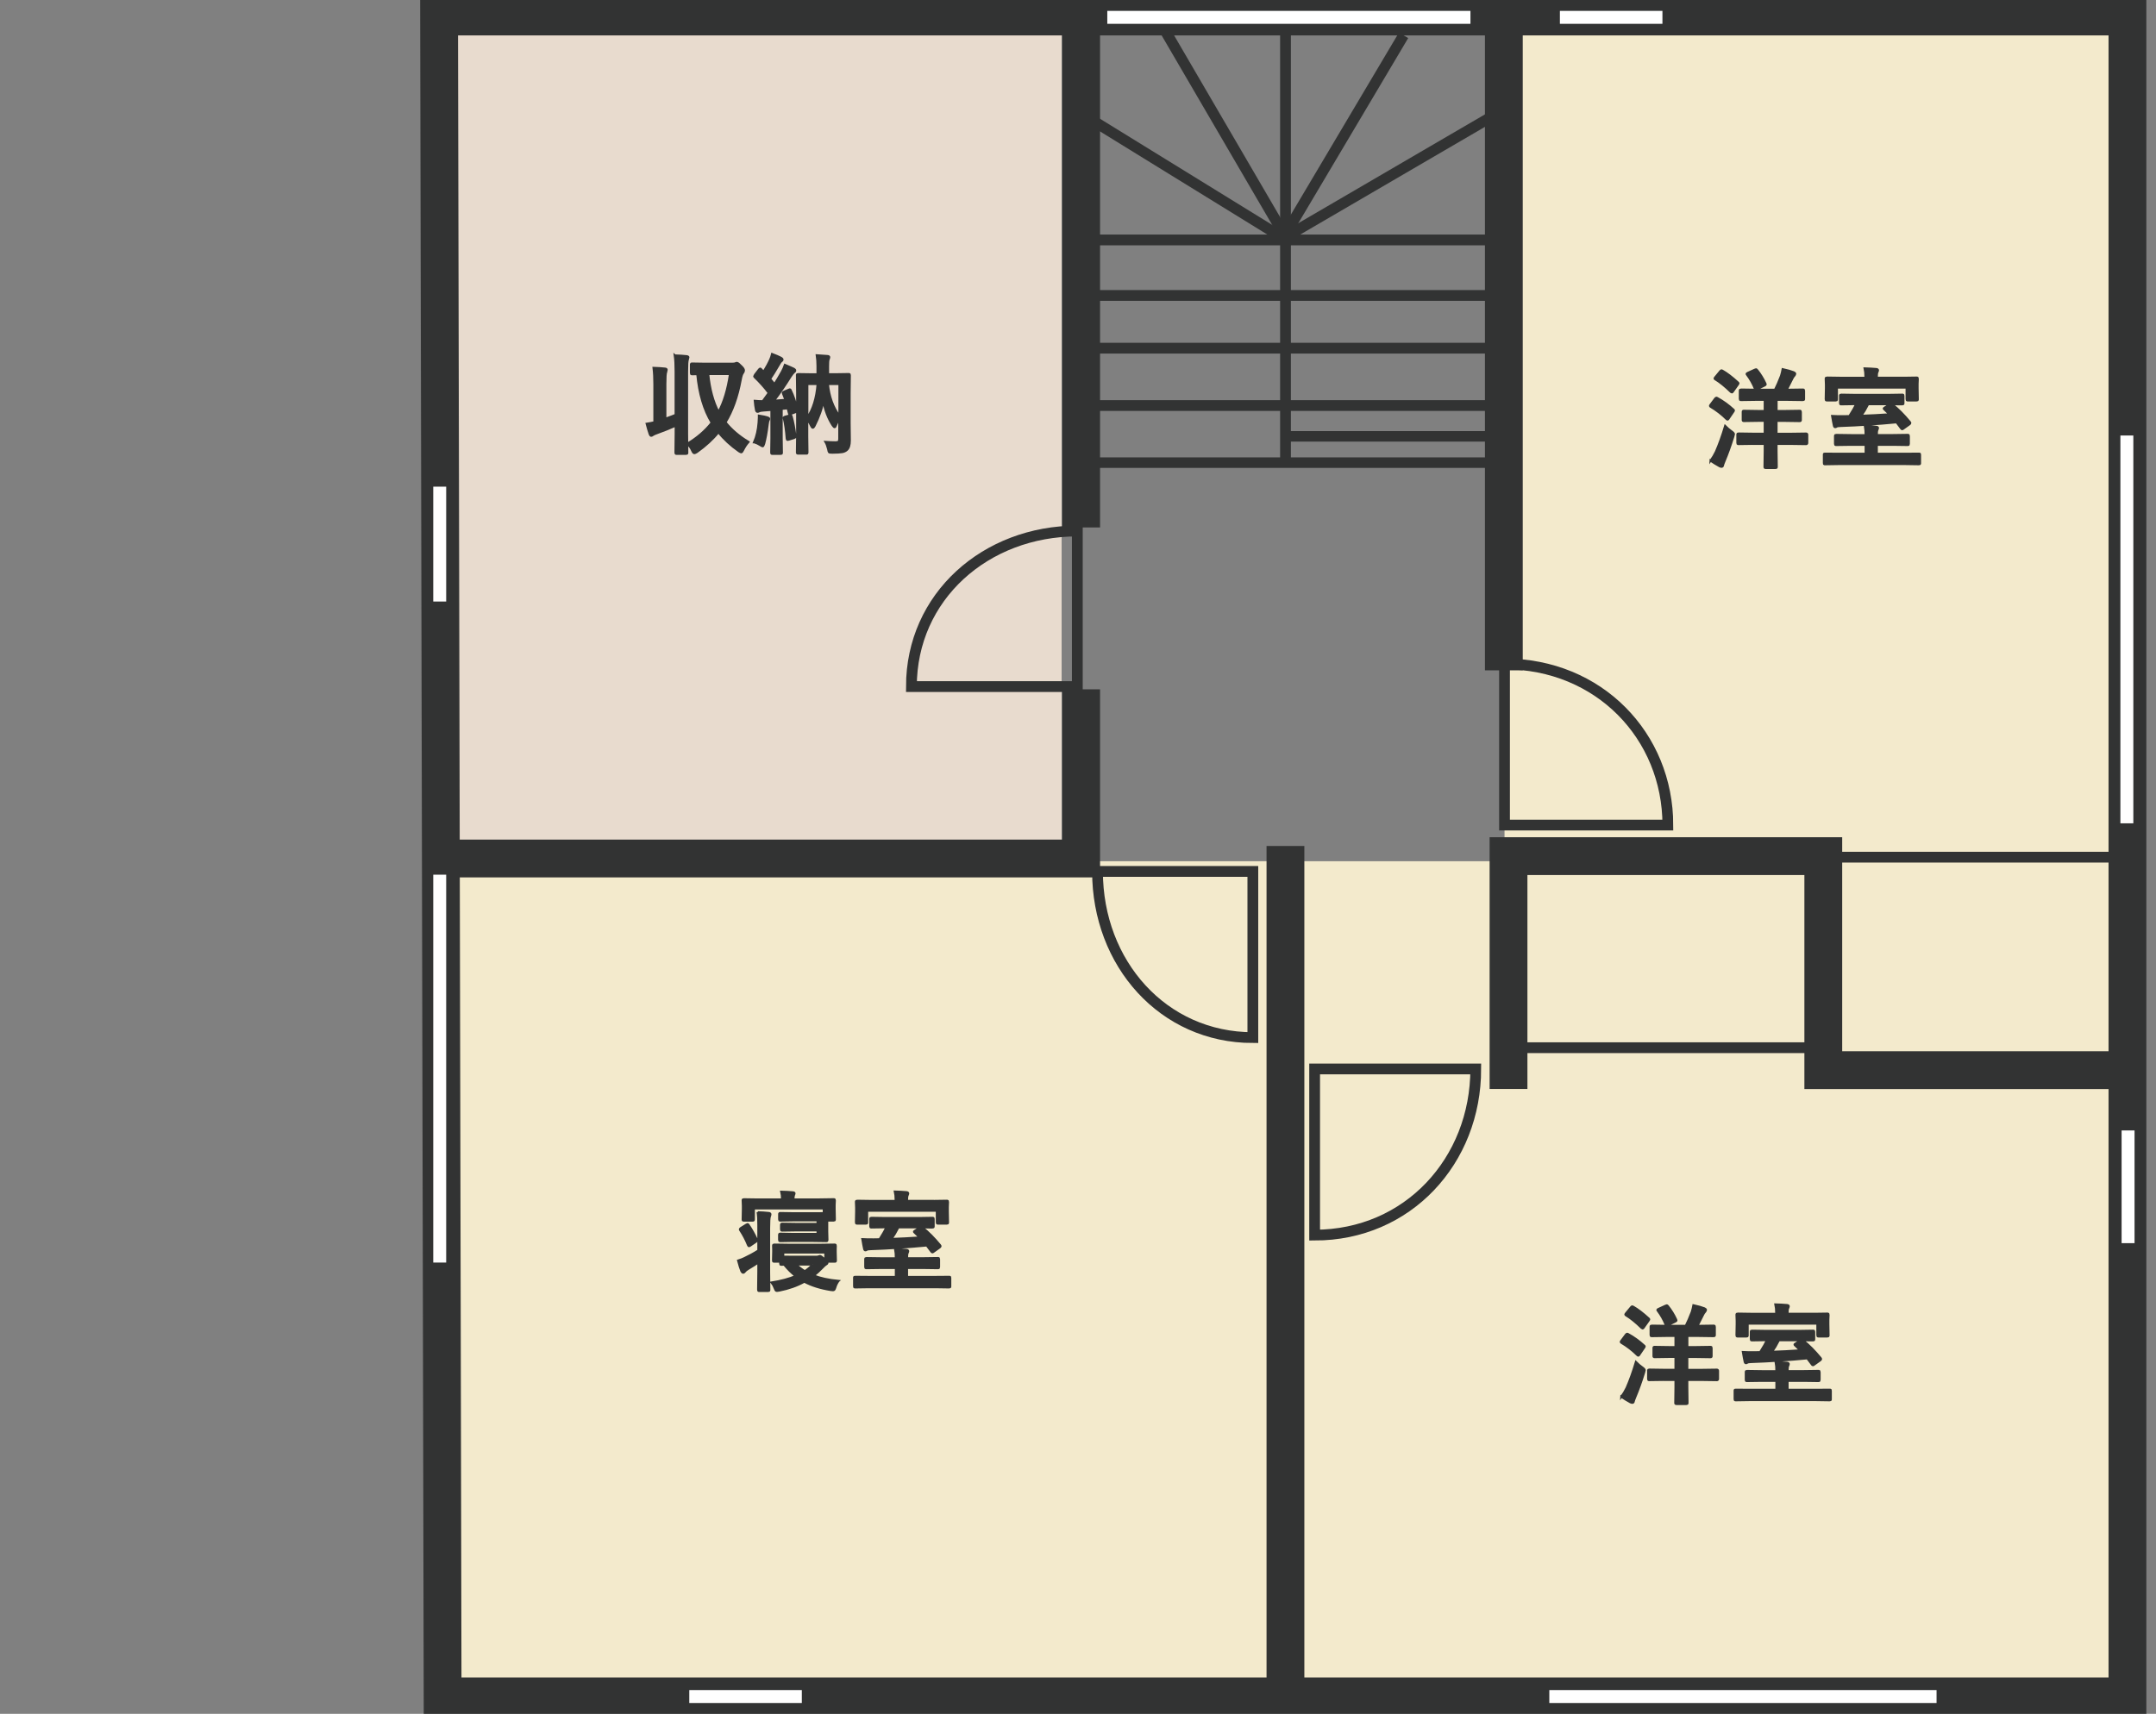 <?xml version="1.0" encoding="UTF-8"?>
<svg id="parts" xmlns="http://www.w3.org/2000/svg" width="410" height="326" viewBox="0 0 410 326">
  <rect x="0" y="0" width="410" height="326" fill="#808080" stroke="none"/>
  <defs>
    <style>
      .cls-1 {
        fill: #323333;
        stroke-width: .41px;
      }

      .cls-1, .cls-2, .cls-3, .cls-4, .cls-5 {
        stroke-miterlimit: 10;
      }

      .cls-1, .cls-3, .cls-4, .cls-5 {
        stroke: #323333;
      }

      .cls-2 {
        stroke: #fff;
        stroke-width: 2.46px;
      }

      .cls-2, .cls-3, .cls-6, .cls-4, .cls-5 {
        fill: none;
      }

      .cls-3 {
        stroke-width: 2.05px;
      }

      .cls-7 {
        fill: #e8dbce;
      }

      .cls-6 {
        opacity: .5;
      }

      .cls-4 {
        stroke-width: 7.19px;
      }

      .cls-5 {
        stroke-width: 2px;
      }

      .cls-8 {
        fill: #f3eacc;
      }
    </style>
  </defs>
  <rect class="cls-8" x="87.26" y="163.82" width="319.74" height="159.18"/>
  <rect class="cls-8" x="286.11" y="3" width="120.89" height="160.82"/>
  <rect class="cls-7" x="81" y="3" width="120.89" height="160.82"/>
  <polygon class="cls-4" points="84.17 322.67 404.57 322.67 404.57 3.14 83.5 3.14 84.17 322.67"/>
  <line class="cls-4" x1="205.6" y1="3" x2="205.6" y2="100.33"/>
  <line class="cls-4" x1="244.45" y1="160.92" x2="244.45" y2="323"/>
  <polyline class="cls-4" points="286.87 207.14 286.87 162.85 346.73 162.85 346.73 203.56 404.33 203.56"/>
  <polyline class="cls-4" points="205.6 131.12 205.6 163.3 86.39 163.3"/>
  <line class="cls-4" x1="285.98" y1="3" x2="285.98" y2="127.51"/>
  <line class="cls-2" x1="152.48" y1="322.71" x2="131.08" y2="322.71"/>
  <line class="cls-2" x1="404.69" y1="236.47" x2="404.69" y2="215.03"/>
  <line class="cls-2" x1="368.27" y1="322.71" x2="294.63" y2="322.71"/>
  <line class="cls-2" x1="279.63" y1="3.3" x2="210.57" y2="3.3"/>
  <line class="cls-2" x1="316.14" y1="3.3" x2="296.64" y2="3.3"/>
  <line class="cls-2" x1="404.46" y1="156.61" x2="404.46" y2="82.84"/>
  <line class="cls-2" x1="83.62" y1="114.42" x2="83.62" y2="92.57"/>
  <line class="cls-2" x1="83.62" y1="240.16" x2="83.62" y2="166.38"/>
  <path class="cls-3" d="m238.25,197.37c-17.07,0-29.54-14.13-29.54-31.61h29.54v31.61Z"/>
  <path class="cls-3" d="m250,234.94c17.71,0,30.64-14.13,30.64-31.61h-30.64v31.61Z"/>
  <path class="cls-3" d="m173.32,130.6c0-17.1,14.1-29.59,31.55-29.59v29.59h-31.55Z"/>
  <path class="cls-3" d="m286.11,126.29c17.95,0,31.06,13.7,31.06,30.65h-31.06v-30.65Z"/>
  <line class="cls-3" x1="282.97" y1="45.64" x2="204.95" y2="45.64"/>
  <line class="cls-3" x1="282.97" y1="56.2" x2="204.95" y2="56.2"/>
  <line class="cls-3" x1="282.97" y1="66.23" x2="204.95" y2="66.23"/>
  <line class="cls-3" x1="282.97" y1="77.14" x2="204.95" y2="77.14"/>
  <line class="cls-5" x1="285" y1="83" x2="244" y2="83"/>
  <line class="cls-5" x1="285" y1="88" x2="204" y2="88"/>
  <line class="cls-3" x1="244.46" y1="87.16" x2="244.46" y2="6.05"/>
  <g>
    <line class="cls-3" x1="284.14" y1="21.92" x2="244.62" y2="44.97"/>
    <line class="cls-3" x1="266.91" y1="6.72" x2="244.64" y2="44.25"/>
    <line class="cls-3" x1="221.69" y1="6.05" x2="243.78" y2="43.92"/>
    <line class="cls-3" x1="206.44" y1="22.1" x2="244.12" y2="45.33"/>
  </g>
  <line class="cls-3" x1="344.94" y1="199.29" x2="287.78" y2="199.29"/>
  <line class="cls-3" x1="401.21" y1="163.05" x2="344.05" y2="163.05"/>
  <g>
    <path class="cls-1" d="m128.34,67.62c.86.02,1.61.07,2.23.14.22.03.33.1.33.21,0,.04-.03.18-.1.41-.1.21-.15.97-.15,2.28v11.86l.04,3.57c0,.11-.01.17-.04.2-.03.02-.09.03-.18.03h-1.79c-.11,0-.17-.01-.19-.04-.02-.03-.03-.09-.03-.19l.04-3.55v-1.59c-1.1.49-2.27.97-3.54,1.42-.38.13-.65.25-.82.37-.11.09-.21.14-.3.14-.11,0-.2-.1-.27-.29-.21-.62-.41-1.27-.59-1.98.57-.09,1.06-.18,1.47-.28v-7.23c0-1.17-.05-2.21-.16-3.12.79.02,1.52.07,2.17.14.21.02.31.09.31.22,0,.01-.03.16-.1.44-.1.23-.15.99-.15,2.28v6.61c.93-.33,1.59-.59,1.97-.75v-8.21c0-1.3-.05-2.33-.16-3.1Zm13.98,16.46c-.4.45-.73.95-1,1.5-.14.3-.26.45-.37.45-.06,0-.2-.07-.43-.21-1.55-1.09-2.85-2.29-3.9-3.61-1.08,1.34-2.44,2.59-4.09,3.76-.23.15-.4.22-.49.22-.13,0-.26-.16-.41-.49-.22-.51-.53-.93-.94-1.27,1.9-1.14,3.45-2.48,4.66-4.02-1.49-2.45-2.4-5.54-2.74-9.25l-.97.02c-.11,0-.18-.02-.21-.05-.02-.03-.03-.09-.03-.19v-1.55c0-.11.01-.18.04-.2.03-.02.09-.03.2-.03l2.48.04h5.07c.35,0,.56-.03.65-.08.09-.05.2-.08.31-.08.14,0,.43.23.86.68.3.3.45.54.45.72s-.06.34-.18.49c-.17.2-.31.64-.43,1.31-.59,3.22-1.55,5.92-2.89,8.1,1.11,1.39,2.56,2.64,4.37,3.73Zm-3.48-12.94h-4.17c.29,2.9.95,5.32,1.97,7.25,1.03-1.89,1.76-4.31,2.19-7.25Z"/>
    <path class="cls-1" d="m143.41,84.12c.47-1.09.76-2.34.86-3.74.03-.37.05-.69.05-.94,0-.09,0-.22,0-.37.77.12,1.29.23,1.58.33.23.07.35.15.35.24,0,.11-.03.22-.1.31-.06.1-.12.35-.17.76-.19,1.54-.42,2.77-.67,3.69-.11.33-.2.49-.27.49-.06,0-.22-.08-.47-.24-.39-.24-.77-.42-1.15-.53Zm.13-7.87c.51.05,1.01.08,1.51.08.41-.55.8-1.08,1.15-1.59-.79-1.05-1.68-2.05-2.67-3-.07-.07-.1-.13-.1-.18,0-.03.05-.12.15-.27l.77-1c.09-.11.17-.17.22-.17.04,0,.09.03.15.1l.49.52c.54-.88.96-1.65,1.25-2.31.15-.32.27-.68.37-1.08.69.26,1.26.5,1.7.73.18.1.27.21.27.33,0,.11-.06.2-.18.27-.13.08-.26.24-.39.49-.81,1.4-1.41,2.36-1.79,2.9.55.66.83,1,.84,1.02.47-.73.94-1.52,1.42-2.38.25-.47.44-.9.57-1.29.97.41,1.54.67,1.7.75.16.09.24.19.24.29,0,.13-.07.24-.22.33-.14.1-.35.37-.64.8-1.09,1.75-2.15,3.3-3.19,4.65.49-.03,1.24-.09,2.22-.17-.13-.35-.28-.76-.47-1.21-.03-.05-.04-.1-.04-.13,0-.07.08-.14.24-.21l.92-.39c.08-.04.14-.06.18-.06.06,0,.11.07.16.2.46.93.87,2.13,1.23,3.61v-3.18l-.04-3.31c0-.11.01-.17.04-.19.03-.02.09-.03.18-.03l2.6.04h1.09v-1.57c0-.78-.05-1.46-.14-2.06.36.01,1.04.06,2.04.15.21.02.31.09.31.22,0,.07-.02.15-.05.24-.04.11-.06.18-.07.19-.07.17-.1.59-.1,1.25v1.57h1.31l2.61-.04c.11,0,.17.01.19.04.02.03.03.09.03.18l-.04,3.43v5.65l.04,3.33c0,.86-.18,1.45-.55,1.78-.23.21-.52.35-.89.42-.37.07-1,.1-1.9.11-.35,0-.55-.03-.61-.1-.05-.05-.1-.23-.15-.54-.14-.58-.31-1.05-.51-1.39.69.05,1.32.08,1.88.08.31,0,.52-.05.61-.16.09-.09.13-.28.13-.56v-3.82c-.35.62-.57,1.05-.66,1.31-.07.22-.15.33-.24.33-.07,0-.19-.11-.35-.33-.86-1.3-1.46-2.87-1.8-4.71-.25,1.5-.81,3.09-1.67,4.79-.13.23-.23.35-.32.35-.1,0-.2-.12-.31-.35-.16-.37-.41-.79-.76-1.26v3.26l.04,3.02c0,.12-.01.19-.04.22-.02.02-.07.03-.16.03h-1.56c-.11,0-.17-.02-.19-.05-.02-.03-.03-.09-.03-.2l.04-3.26v-4.54s-.09.08-.2.12l-1,.37c-.13.05-.21.07-.24.07-.07,0-.11-.07-.13-.21l-.23-.92-1.16.12v5.63l.04,2.7c0,.11-.01.17-.04.19-.03.02-.09.03-.19.03h-1.56c-.11,0-.17-.01-.19-.04-.02-.03-.03-.09-.03-.18l.04-2.7v-5.44l-1.58.12c-.36.02-.62.07-.78.16-.09.05-.19.08-.3.08-.13,0-.22-.11-.27-.33-.11-.56-.19-1.13-.24-1.74Zm6.64,2.79c.09-.03.15-.04.19-.04.07,0,.12.07.16.2.29,1.01.53,2.26.72,3.76,0,.07,0,.11,0,.14,0,.08-.09.15-.26.21l-1.01.31c-.09.03-.16.04-.21.04-.09,0-.14-.08-.15-.23-.11-1.5-.29-2.79-.55-3.84-.01-.06-.02-.1-.02-.12,0-.09.08-.15.24-.19l.88-.24Zm5.31-6h-1.97v6.41c1.1-1.58,1.76-3.72,1.97-6.41Zm4.15,6.12v-6.12h-2.21c.23,2.39.96,4.43,2.21,6.12Z"/>
  </g>
  <g>
    <path class="cls-1" d="m144.1,230.6c.73.02,1.43.07,2.07.14.22.02.33.1.33.23,0,.09-.03.22-.1.41-.1.23-.15.99-.15,2.28v8.3l.04,3.37c0,.11-.01.17-.04.2-.03.02-.09.03-.19.03h-1.63c-.12,0-.19-.01-.22-.04-.02-.03-.03-.09-.03-.19l.04-3.37v-1.83c-.56.38-1.23.79-1.99,1.25-.29.18-.49.34-.59.49-.11.14-.21.21-.31.21-.12,0-.23-.1-.33-.29-.2-.49-.41-1.15-.63-2,.53-.17.94-.33,1.21-.47.91-.43,1.8-.91,2.64-1.45v-4.86c0-1.04-.04-1.84-.12-2.42Zm-1.78,2.37c.57.82,1.1,1.75,1.58,2.81.03.08.04.14.04.17,0,.07-.06.15-.19.24l-1.09.74c-.11.07-.18.1-.22.1-.07,0-.13-.07-.19-.21-.4-.99-.89-1.93-1.47-2.81-.05-.07-.07-.13-.07-.18,0-.06.06-.14.19-.23l1.05-.65c.11-.07.18-.1.21-.1.05,0,.1.04.16.12Zm13.17-.85h-4.64l-2.44.04c-.11,0-.17-.01-.2-.04-.02-.03-.03-.09-.03-.18v-.97c0-.11.02-.17.05-.19.02-.02.08-.03.18-.03l2.44.04h3.46c1.28,0,2.07,0,2.35-.02v-.92h-13.31v2.08c0,.11-.02.18-.05.21-.03.02-.09.03-.2.03h-1.63c-.11,0-.18-.01-.2-.04-.02-.03-.03-.09-.03-.2l.04-1.98v-.59l-.04-1.01c0-.11.01-.17.04-.19.03-.02.09-.03.19-.03l2.68.04h4.58c0-.58-.05-1.07-.15-1.48.78.02,1.51.06,2.19.12.21.02.31.08.31.18,0,.07-.04.2-.12.39-.05.17-.08.43-.08.78h4.97l2.68-.04c.11,0,.17.01.19.04.02.03.03.09.03.18l-.04.87v.73l.04,1.98c0,.11-.01.18-.04.21-.03.02-.09.03-.18.03h-1.23v2.06l.04,1.6c0,.12-.02.19-.05.22-.03.02-.09.03-.2.03l-2.78-.04h-3.8l-2.11.04c-.11,0-.17-.02-.2-.05-.02-.03-.03-.09-.03-.19v-.91c0-.11.02-.18.05-.21.02-.02.08-.03.18-.03l2.11.04h4.97v-.69h-4.05l-2.66.04c-.11,0-.17-.01-.2-.04-.02-.03-.03-.09-.03-.18v-.82c0-.12.02-.19.05-.22.02-.02.08-.03.18-.03l2.66.04h4.05v-.68Zm3.94,11.55c-.25.35-.45.75-.58,1.19-.08.25-.14.4-.19.45-.05.07-.14.1-.26.1-.05,0-.19-.01-.41-.04-1.99-.32-3.67-.85-5.03-1.58-1.38.77-2.97,1.33-4.78,1.69-.18.04-.32.06-.43.06-.11,0-.2-.04-.25-.12-.03-.05-.09-.19-.18-.41-.13-.37-.32-.72-.57-1.05,1.82-.29,3.34-.7,4.58-1.23-.76-.58-1.5-1.31-2.2-2.18-.2.01-.38.02-.53.02-.11,0-.17-.01-.19-.04-.02-.03-.03-.09-.03-.18v-.37h-1.15c-.11,0-.17-.01-.19-.04-.02-.03-.03-.09-.03-.19l.04-1.63v-.39l-.02-.74c0-.11.01-.18.04-.21.03-.02.09-.03.18-.03l2.83.04h5.84l2.79-.04c.11,0,.17.02.19.05.02.03.03.09.03.19l-.02.64v.53l.04,1.59c0,.11-.01.17-.04.2-.02.02-.08.03-.18.03h-1.5c.07.11.11.19.11.22,0,.12-.08.22-.23.29-.21.13-.45.34-.71.63-.56.58-1.12,1.09-1.66,1.52,1.25.5,2.82.84,4.7,1.02Zm-10.49-5.43v.81c.22.01.9.02,2.05.02h4.25c.19,0,.34-.03.47-.09.13-.04.2-.06.22-.06.11,0,.37.17.78.52l.25.24v-1.44h-8.02Zm5.64,2.29h-3.21c.52.5,1.08.93,1.68,1.29.54-.35,1.05-.79,1.53-1.29Z"/>
    <path class="cls-1" d="m165.19,244.84l-2.56.04c-.1,0-.16-.01-.18-.04-.01-.02-.02-.08-.02-.19v-1.57c0-.11.01-.17.03-.18.02-.01.08-.02.17-.02l2.56.02h5.18v-1.72h-2.77l-2.83.04c-.11,0-.17-.01-.19-.04-.02-.03-.03-.09-.03-.18v-1.44c0-.11.01-.18.04-.21.03-.02.09-.03.18-.03l2.83.04h2.77c0-.68-.04-1.25-.13-1.71.7.02,1.41.06,2.13.12.22.03.33.1.33.21,0,.07-.04.2-.12.39-.07.13-.1.46-.1.98h3.04l2.82-.04c.11,0,.17.01.2.04.02.03.03.1.03.2v1.44c0,.1-.01.16-.03.19-.02.02-.09.04-.2.04l-2.82-.04h-3.04v1.72h5.43l2.58-.02c.11,0,.17.01.19.03.01.02.02.08.02.17v1.57c0,.11,0,.18-.03.2-.03.02-.09.03-.18.03l-2.58-.04h-12.72Zm12.17-16.39l2.69-.04c.11,0,.17.01.19.04.02.03.03.1.03.21l-.04.93v.8l.04,2.13c0,.11-.01.17-.04.19-.03.02-.09.03-.19.03h-1.63c-.12,0-.19-.01-.22-.04-.02-.03-.03-.09-.03-.18v-2.23h-13.27v2.23c0,.11-.01.17-.04.19-.03.02-.09.03-.18.03h-1.64c-.12,0-.19-.01-.22-.04-.02-.03-.03-.09-.03-.18l.04-2.13v-.65l-.04-1.08c0-.12.01-.19.04-.22.03-.02.1-.03.21-.03l2.68.04h4.62v-.25c0-.58-.05-1.09-.15-1.54.77.02,1.5.06,2.19.12.22.02.33.1.33.23,0,.06-.04.19-.12.38-.07.14-.1.41-.1.82v.23h4.88Zm-9.1,4.99l-2.52.04c-.11,0-.17-.01-.2-.04-.02-.03-.03-.09-.03-.18v-1.38c0-.11.01-.17.04-.19.03-.02.09-.03.19-.03l2.52.04h6.56l2.5-.04c.11,0,.17.01.19.04.02.03.03.09.03.18v1.38c0,.11-.01.17-.04.19-.03.02-.09.03-.18.03-.01,0-.22,0-.61,0-.42-.01-.87-.02-1.36-.03l.08.06c1.09.86,2.2,1.98,3.33,3.35.06.08.09.14.09.19,0,.07-.06.15-.19.24l-1.15.82c-.09.07-.15.1-.2.1-.07,0-.13-.05-.19-.14l-.88-1.17c-3.55.34-7.11.58-10.67.7-.39.01-.64.05-.73.12-.09.07-.18.1-.27.1-.11,0-.19-.09-.23-.27-.09-.38-.2-.99-.34-1.83.49.03,1.2.04,2.13.04.5,0,.88,0,1.14-.02.62-.96,1.05-1.73,1.29-2.3h-.3Zm1.27,2.24c1.64-.05,3.43-.15,5.39-.28l-1-.97c-.07-.06-.11-.11-.11-.15s.08-.1.23-.19l.98-.64h-4.18c-.44.87-.88,1.62-1.31,2.24Z"/>
  </g>
  <g>
    <path class="cls-1" d="m309.62,253.78c1.06.58,2.07,1.31,3.02,2.18.08.06.12.11.12.16,0,.04-.04.12-.13.25l-.92,1.35c-.06.09-.11.14-.16.14-.04,0-.1-.04-.19-.12-.92-.9-1.92-1.68-3-2.32-.09-.06-.14-.11-.14-.15,0-.06.04-.14.12-.24l.86-1.15c.09-.11.17-.17.23-.17.04,0,.1.02.18.07Zm-1.29,11.9c.38-.52.72-1.08,1.01-1.69.62-1.42,1.21-3.06,1.76-4.9.4.4.8.75,1.21,1.03.3.21.45.38.45.51,0,.01-.04.17-.12.47-.53,1.72-1.09,3.27-1.68,4.67-.16.39-.26.66-.29.81-.02.17-.11.25-.27.25-.09,0-.21-.03-.35-.1-.63-.34-1.2-.7-1.72-1.06Zm2.23-17.12c.88.5,1.86,1.25,2.94,2.24.08.06.12.11.12.16,0,.04-.04.12-.13.25l-.94,1.33c-.07.1-.13.15-.17.15-.03,0-.09-.03-.18-.09-1.08-1.06-2.07-1.86-2.97-2.41-.09-.05-.14-.1-.14-.14,0-.05.05-.13.14-.24l.95-1.15c.09-.11.16-.16.22-.16.03,0,.09.02.16.06Zm5.9,13.91l-2.81.04c-.11,0-.17-.01-.19-.04-.02-.03-.03-.09-.03-.18v-1.54c0-.11.01-.17.04-.19.03-.02.09-.03.18-.03l2.81.04h2.17v-2.47h-1.27l-2.68.04c-.11,0-.18-.01-.2-.04-.02-.02-.03-.08-.03-.18v-1.49c0-.11.01-.17.04-.19.02-.02.08-.03.19-.03l2.68.04h1.27v-2.14h-1.8l-2.68.04c-.12,0-.19-.01-.22-.04-.02-.03-.03-.09-.03-.18v-1.52c0-.11.01-.18.04-.21.03-.02.1-.03.21-.03l2.68.04h3.75c.37-.72.75-1.61,1.15-2.65.13-.44.24-.87.31-1.27.9.2,1.6.4,2.08.59.19.09.29.18.29.29,0,.1-.07.23-.2.39-.13.13-.25.3-.35.53-.44.9-.8,1.61-1.07,2.12h.29l2.79-.04c.11,0,.17.02.19.05.02.03.03.09.03.19v1.52c0,.11-.01.17-.04.19-.03.02-.09.03-.18.03l-2.79-.04h-2.21v2.14h1.68l2.7-.04c.11,0,.17.01.2.04.02.03.03.09.03.18v1.49c0,.1-.01.16-.04.19s-.09.04-.2.04l-2.7-.04h-1.68v2.47h2.79l2.84-.04c.14,0,.21.07.21.22v1.54c0,.15-.07.22-.21.22l-2.84-.04h-2.79v1.35l.04,3c0,.11-.01.17-.04.2-.03.02-.09.03-.18.03h-1.85c-.11,0-.18-.02-.21-.05-.02-.02-.03-.08-.03-.18l.04-3v-1.35h-2.17Zm.71-14.02c.61.76,1.14,1.61,1.57,2.55.04.08.06.14.06.17,0,.06-.07.13-.22.2l-1.39.68c-.13.06-.21.09-.26.09-.05,0-.11-.06-.17-.17-.38-.94-.88-1.82-1.49-2.64-.06-.07-.09-.13-.09-.16,0-.05.08-.11.23-.18l1.31-.6c.13-.06.22-.09.25-.09.05,0,.12.05.2.15Z"/>
    <path class="cls-1" d="m332.64,266.31l-2.56.04c-.1,0-.16-.01-.18-.04-.01-.02-.02-.08-.02-.19v-1.57c0-.11.01-.17.03-.18.02-.01.08-.02.17-.02l2.56.02h5.18v-1.72h-2.77l-2.83.04c-.11,0-.17-.01-.19-.04-.02-.03-.03-.09-.03-.18v-1.44c0-.11.01-.18.04-.21.03-.02.09-.03.18-.03l2.83.04h2.77c0-.68-.04-1.25-.13-1.71.7.02,1.41.06,2.13.12.22.03.33.1.33.21,0,.07-.04.2-.12.39-.07.13-.1.46-.1.98h3.04l2.82-.04c.11,0,.17.01.2.04.02.03.03.1.03.2v1.44c0,.1-.01.16-.03.19-.02.02-.09.04-.2.04l-2.82-.04h-3.04v1.72h5.43l2.58-.02c.11,0,.17.01.19.03.01.02.02.08.02.17v1.57c0,.11,0,.18-.03.2-.03.02-.09.03-.18.03l-2.58-.04h-12.72Zm12.17-16.39l2.69-.04c.11,0,.17.01.19.04.02.03.03.1.03.21l-.04.93v.8l.04,2.13c0,.11-.01.17-.04.19-.03.02-.09.03-.19.03h-1.63c-.12,0-.19-.01-.22-.04-.02-.03-.03-.09-.03-.18v-2.23h-13.27v2.23c0,.11-.01.17-.04.19-.03.02-.09.03-.18.03h-1.64c-.12,0-.19-.01-.22-.04-.02-.03-.03-.09-.03-.18l.04-2.13v-.65l-.04-1.08c0-.12.01-.19.04-.22.03-.02.1-.03.21-.03l2.68.04h4.62v-.25c0-.58-.05-1.09-.15-1.54.77.02,1.5.06,2.19.12.22.02.33.1.33.23,0,.06-.04.19-.12.38-.07.14-.1.42-.1.82v.23h4.88Zm-9.1,4.99l-2.52.04c-.11,0-.17-.01-.2-.04-.02-.03-.03-.09-.03-.18v-1.38c0-.11.01-.17.04-.19.03-.02.09-.03.19-.03l2.52.04h6.56l2.5-.04c.11,0,.17.01.19.04.02.03.03.09.03.18v1.38c0,.11-.01.17-.04.19-.03.02-.09.03-.18.03-.01,0-.22,0-.61,0-.42-.01-.88-.02-1.36-.03l.08.06c1.09.86,2.2,1.98,3.33,3.35.06.08.09.14.09.19,0,.07-.06.15-.19.24l-1.15.82c-.09.07-.15.1-.2.1-.07,0-.13-.05-.19-.14l-.88-1.17c-3.55.34-7.11.58-10.67.7-.39.01-.64.05-.73.12-.09.07-.18.1-.27.1-.11,0-.19-.09-.23-.27-.09-.38-.2-.99-.34-1.83.49.03,1.2.04,2.13.04.5,0,.88,0,1.14-.02.62-.96,1.05-1.73,1.29-2.3h-.3Zm1.27,2.24c1.64-.05,3.43-.15,5.39-.28l-1-.97c-.07-.06-.11-.11-.11-.15s.08-.1.23-.19l.98-.64h-4.18c-.44.87-.88,1.62-1.31,2.24Z"/>
  </g>
  <g>
    <path class="cls-1" d="m326.59,75.73c1.06.58,2.07,1.31,3.02,2.18.08.06.12.11.12.16,0,.04-.04.12-.13.25l-.92,1.35c-.06.09-.11.14-.16.14-.04,0-.1-.04-.19-.12-.92-.9-1.92-1.68-3-2.32-.09-.06-.14-.11-.14-.15,0-.06.04-.14.12-.24l.86-1.15c.09-.11.17-.17.23-.17.04,0,.1.02.18.07Zm-1.29,11.9c.38-.52.72-1.08,1.01-1.69.62-1.42,1.21-3.06,1.76-4.9.4.4.8.75,1.21,1.03.3.21.45.38.45.51,0,.01-.04.17-.12.47-.53,1.72-1.09,3.27-1.68,4.67-.16.39-.26.66-.29.81-.02.17-.11.25-.27.25-.09,0-.21-.03-.35-.1-.63-.34-1.2-.7-1.72-1.06Zm2.23-17.12c.88.5,1.86,1.25,2.94,2.24.08.06.12.11.12.16,0,.04-.04.12-.13.25l-.94,1.33c-.07.1-.13.15-.17.15-.03,0-.09-.03-.18-.09-1.08-1.06-2.07-1.86-2.97-2.41-.09-.05-.14-.1-.14-.14,0-.05.05-.13.14-.24l.95-1.15c.09-.11.16-.16.22-.16.03,0,.09.02.16.06Zm5.9,13.91l-2.81.04c-.11,0-.17-.01-.19-.04-.02-.03-.03-.09-.03-.18v-1.55c0-.11.01-.17.04-.19.03-.02.09-.03.18-.03l2.81.04h2.17v-2.47h-1.27l-2.68.04c-.11,0-.18-.01-.2-.04-.02-.02-.03-.08-.03-.18v-1.49c0-.11.01-.17.04-.19.02-.02.08-.03.19-.03l2.68.04h1.27v-2.14h-1.8l-2.68.04c-.12,0-.19-.01-.22-.04-.02-.03-.03-.09-.03-.18v-1.52c0-.11.01-.18.04-.21.03-.02.1-.03.21-.03l2.68.04h3.75c.37-.72.75-1.61,1.15-2.65.13-.44.24-.87.31-1.27.9.2,1.6.4,2.08.59.19.09.29.18.29.29,0,.1-.07.23-.2.39-.13.13-.25.3-.35.53-.44.9-.8,1.61-1.07,2.12h.29l2.79-.04c.11,0,.17.02.19.05.02.03.03.09.03.19v1.52c0,.11-.01.17-.04.19-.03.02-.09.03-.18.03l-2.79-.04h-2.21v2.14h1.68l2.7-.04c.11,0,.17.01.2.04.02.03.03.09.03.18v1.49c0,.1-.01.16-.04.19s-.09.04-.2.04l-2.7-.04h-1.68v2.47h2.79l2.84-.04c.14,0,.21.07.21.22v1.55c0,.15-.07.22-.21.22l-2.84-.04h-2.79v1.35l.04,3c0,.11-.01.17-.04.2-.03.02-.09.03-.18.03h-1.85c-.11,0-.18-.02-.21-.05-.02-.02-.03-.08-.03-.18l.04-3v-1.35h-2.17Zm.71-14.02c.61.76,1.14,1.61,1.57,2.55.04.08.06.14.06.17,0,.06-.07.13-.22.2l-1.39.68c-.13.06-.21.09-.26.09-.05,0-.11-.06-.17-.17-.38-.94-.88-1.82-1.49-2.64-.06-.07-.09-.13-.09-.16,0-.05.08-.11.23-.18l1.31-.6c.13-.06.22-.09.25-.09.05,0,.12.05.2.15Z"/>
    <path class="cls-1" d="m349.61,88.26l-2.56.04c-.1,0-.16-.01-.18-.04-.01-.02-.02-.08-.02-.19v-1.57c0-.11.01-.17.03-.18.02-.01.08-.02.17-.02l2.56.02h5.18v-1.72h-2.77l-2.83.04c-.11,0-.17-.01-.19-.04-.02-.03-.03-.09-.03-.18v-1.44c0-.11.01-.18.04-.21.03-.02.09-.03.18-.03l2.83.04h2.77c0-.68-.04-1.25-.13-1.71.7.02,1.41.06,2.13.12.22.03.33.1.33.21,0,.07-.04.2-.12.39-.07.13-.1.46-.1.98h3.04l2.82-.04c.11,0,.17.01.2.04.02.03.03.1.03.2v1.44c0,.1-.01.16-.03.19-.02.02-.09.04-.2.04l-2.82-.04h-3.04v1.72h5.43l2.58-.02c.11,0,.17.01.19.03.01.02.02.08.02.17v1.57c0,.11,0,.18-.03.2-.03.02-.09.03-.18.03l-2.58-.04h-12.72Zm12.17-16.39l2.69-.04c.11,0,.17.01.19.04.02.03.03.1.03.21l-.04.93v.8l.04,2.13c0,.11-.01.17-.04.19s-.09.03-.19.03h-1.63c-.12,0-.19-.01-.22-.04-.02-.03-.03-.09-.03-.18v-2.23h-13.27v2.23c0,.11-.01.17-.04.19-.03.02-.09.03-.18.03h-1.64c-.12,0-.19-.01-.22-.04-.02-.03-.03-.09-.03-.18l.04-2.13v-.65l-.04-1.08c0-.12.01-.19.04-.22.03-.02.1-.03.21-.03l2.68.04h4.62v-.25c0-.58-.05-1.09-.15-1.54.77.02,1.5.06,2.19.12.22.02.33.1.33.23,0,.06-.04.19-.12.38-.07.14-.1.41-.1.82v.23h4.88Zm-9.1,4.99l-2.52.04c-.11,0-.17-.01-.2-.04-.02-.03-.03-.09-.03-.18v-1.38c0-.11.01-.17.04-.19.03-.02.09-.03.19-.03l2.52.04h6.56l2.5-.04c.11,0,.17.01.19.04.02.03.03.09.03.18v1.38c0,.11-.01.17-.04.19-.03.02-.09.03-.18.03-.01,0-.22,0-.61,0-.42-.01-.88-.02-1.36-.03l.08.06c1.09.86,2.2,1.98,3.33,3.35.06.08.09.14.09.19,0,.07-.06.15-.19.24l-1.15.82c-.09.07-.15.1-.2.1-.07,0-.13-.05-.19-.14l-.88-1.17c-3.55.34-7.11.58-10.67.7-.39.01-.64.05-.73.12-.09.07-.18.1-.27.1-.11,0-.19-.09-.23-.27-.09-.38-.2-.99-.34-1.83.49.03,1.2.04,2.13.04.5,0,.88,0,1.14-.02.62-.96,1.05-1.73,1.29-2.3h-.3Zm1.27,2.24c1.64-.05,3.43-.15,5.39-.28l-1-.97c-.07-.06-.11-.11-.11-.15s.08-.1.23-.19l.98-.64h-4.18c-.44.87-.88,1.62-1.31,2.24Z"/>
  </g>
  <rect class="cls-6" width="410" height="326"/>
</svg>